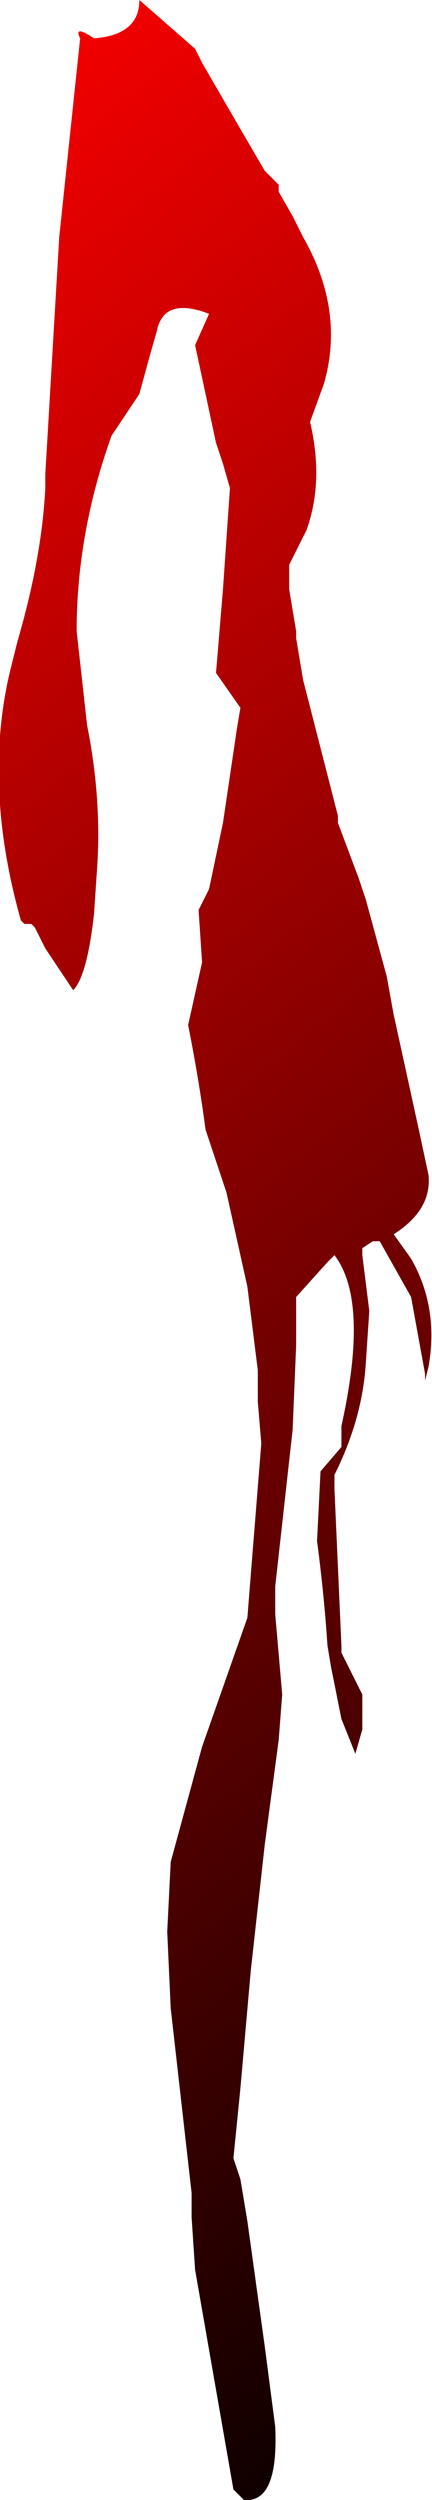<?xml version="1.0" encoding="UTF-8" standalone="no"?>
<svg xmlns:xlink="http://www.w3.org/1999/xlink" height="35.85px" width="6.2px" xmlns="http://www.w3.org/2000/svg">
  <g transform="matrix(1.0, 0.0, 0.0, 1.0, 48.9, -23.55)">
    <path d="M-48.65 32.75 L-48.75 33.15 Q-49.15 34.8 -48.6 36.75 L-48.6 36.75 -48.55 36.8 -48.45 36.8 -48.4 36.85 -48.3 37.05 -48.25 37.15 -48.05 37.45 -47.85 37.75 Q-47.65 37.55 -47.55 36.65 L-47.5 35.9 Q-47.45 34.95 -47.65 33.95 L-47.8 32.6 Q-47.8 31.2 -47.3 29.8 L-46.9 29.2 -46.75 28.65 -46.65 28.3 Q-46.55 27.8 -45.9 28.05 L-45.9 28.05 -46.1 28.5 -45.8 29.9 -45.7 30.2 -45.6 30.55 -45.7 32.0 -45.8 33.2 -45.45 33.7 -45.5 34.0 -45.7 35.35 -45.9 36.3 -46.05 36.6 -46.0 37.35 -46.2 38.25 Q-46.05 39.0 -45.95 39.75 L-45.65 40.65 -45.35 42.0 -45.2 43.2 -45.2 43.65 -45.15 44.25 -45.35 46.75 -46.0 48.6 -46.45 50.25 -46.5 51.25 -46.45 52.35 -46.15 55.0 -46.15 55.35 -46.1 56.1 -45.55 59.25 -45.4 59.4 Q-44.9 59.45 -44.95 58.35 L-45.1 57.2 -45.35 55.4 -45.45 54.8 -45.55 54.5 -45.45 53.5 -45.3 51.8 Q-45.2 50.9 -45.1 50.0 L-44.9 48.5 -44.9 48.5 -44.85 47.85 -44.95 46.7 -44.95 46.3 -44.7 44.05 -44.65 42.85 -44.65 42.15 -44.2 41.65 -44.1 41.55 Q-43.6 42.2 -44.0 44.0 L-44.0 44.3 -44.3 44.65 -44.3 44.65 -44.35 45.65 Q-44.25 46.4 -44.2 47.15 L-44.15 47.45 -44.0 48.2 -43.8 48.7 -43.7 48.35 -43.7 48.0 -43.7 47.85 Q-43.85 47.55 -44.0 47.25 L-44.0 47.15 -44.1 44.9 -44.1 44.7 Q-43.7 43.9 -43.65 43.1 L-43.6 42.35 Q-43.65 41.95 -43.7 41.55 L-43.7 41.45 -43.55 41.35 -43.45 41.35 -43.0 42.15 -42.8 43.25 -42.8 43.35 -42.8 43.35 -42.75 43.15 Q-42.6 42.3 -43.0 41.6 L-43.25 41.25 Q-42.7 40.9 -42.75 40.4 L-42.9 39.7 -43.25 38.1 -43.35 37.55 -43.65 36.45 -43.75 36.15 -44.05 35.35 -44.05 35.25 -44.55 33.3 -44.65 32.7 -44.65 32.6 -44.75 32.0 -44.75 31.65 -44.5 31.15 Q-44.25 30.45 -44.45 29.6 L-44.25 29.05 Q-43.95 28.0 -44.55 26.95 L-44.7 26.65 -44.9 26.3 -44.9 26.2 -45.1 26.0 -45.45 25.4 -46.0 24.45 -46.1 24.25 -46.9 23.55 Q-46.9 24.05 -47.55 24.1 -47.85 23.9 -47.75 24.1 L-48.05 26.95 Q-48.15 28.65 -48.25 30.35 L-48.25 30.55 Q-48.3 31.55 -48.65 32.75" fill="url(#gradient0)" fill-rule="evenodd" stroke="none">
      <animate attributeName="d" dur="2s" repeatCount="indefinite" values="M-48.65 32.75 L-48.75 33.15 Q-49.15 34.8 -48.6 36.75 L-48.6 36.75 -48.55 36.8 -48.45 36.8 -48.4 36.85 -48.3 37.05 -48.25 37.15 -48.05 37.45 -47.85 37.75 Q-47.65 37.55 -47.55 36.65 L-47.5 35.9 Q-47.45 34.95 -47.65 33.95 L-47.8 32.6 Q-47.8 31.2 -47.3 29.8 L-46.9 29.2 -46.75 28.65 -46.65 28.3 Q-46.55 27.8 -45.9 28.05 L-45.9 28.05 -46.1 28.5 -45.8 29.9 -45.7 30.2 -45.6 30.55 -45.7 32.0 -45.8 33.2 -45.45 33.7 -45.5 34.0 -45.7 35.35 -45.9 36.3 -46.05 36.6 -46.0 37.35 -46.2 38.25 Q-46.05 39.0 -45.95 39.75 L-45.65 40.65 -45.35 42.0 -45.2 43.2 -45.2 43.65 -45.15 44.25 -45.35 46.75 -46.0 48.6 -46.45 50.25 -46.5 51.25 -46.45 52.35 -46.15 55.0 -46.15 55.35 -46.1 56.1 -45.55 59.25 -45.4 59.4 Q-44.9 59.45 -44.95 58.35 L-45.1 57.2 -45.35 55.4 -45.45 54.8 -45.55 54.5 -45.45 53.5 -45.3 51.8 Q-45.2 50.9 -45.1 50.0 L-44.9 48.5 -44.9 48.5 -44.85 47.85 -44.95 46.7 -44.95 46.3 -44.7 44.05 -44.65 42.85 -44.65 42.15 -44.2 41.65 -44.1 41.55 Q-43.6 42.2 -44.0 44.0 L-44.0 44.3 -44.3 44.65 -44.3 44.65 -44.35 45.65 Q-44.25 46.4 -44.2 47.15 L-44.15 47.45 -44.0 48.2 -43.8 48.7 -43.7 48.35 -43.7 48.0 -43.7 47.85 Q-43.85 47.55 -44.0 47.25 L-44.0 47.15 -44.1 44.9 -44.1 44.7 Q-43.7 43.9 -43.65 43.1 L-43.6 42.35 Q-43.65 41.95 -43.7 41.55 L-43.7 41.45 -43.55 41.35 -43.45 41.35 -43.0 42.15 -42.8 43.25 -42.8 43.35 -42.8 43.35 -42.75 43.15 Q-42.6 42.3 -43.0 41.6 L-43.25 41.25 Q-42.7 40.9 -42.75 40.4 L-42.9 39.7 -43.25 38.1 -43.35 37.55 -43.65 36.45 -43.75 36.15 -44.05 35.35 -44.05 35.25 -44.55 33.3 -44.65 32.7 -44.65 32.6 -44.75 32.0 -44.75 31.65 -44.5 31.15 Q-44.25 30.45 -44.45 29.6 L-44.25 29.05 Q-43.95 28.0 -44.55 26.95 L-44.7 26.65 -44.9 26.3 -44.9 26.2 -45.1 26.0 -45.45 25.4 -46.0 24.45 -46.1 24.25 -46.9 23.55 Q-46.9 24.05 -47.55 24.1 -47.85 23.9 -47.75 24.1 L-48.05 26.95 Q-48.15 28.65 -48.25 30.35 L-48.25 30.55 Q-48.3 31.55 -48.65 32.75;M-48.7 35.15 L-48.7 35.15 Q-48.5 36.9 -48.3 38.65 L-48.25 38.6 -48.25 38.6 -48.2 38.6 -48.2 38.5 -48.1 38.35 -48.05 38.25 -47.7 38.3 -47.7 38.0 Q-47.65 37.5 -47.65 37.0 L-47.65 36.15 Q-47.65 35.2 -47.65 34.25 L-47.5 32.95 Q-47.35 31.6 -47.25 30.3 L-47.15 29.7 -47.05 29.1 -47.05 28.85 Q-47.0 28.4 -47.0 27.95 L-47.0 27.95 -47.0 27.55 -46.65 26.25 -46.45 26.55 -46.35 26.95 -46.15 28.2 -46.0 29.5 -45.9 30.05 -45.9 30.35 -45.6 31.6 -45.3 32.3 -45.1 32.6 -44.85 33.35 -45.2 34.2 Q-45.25 34.9 -45.45 35.55 L-45.7 36.25 -46.25 37.6 -46.2 38.8 -46.2 39.2 -45.85 39.6 -45.3 42.1 -45.2 43.75 -45.3 45.35 -45.45 46.2 -45.65 47.4 -46.15 49.75 -46.2 50.25 -46.25 50.9 -46.2 53.9 -46.2 54.3 Q-46.15 54.85 -46.15 55.4 L-46.0 56.55 -45.65 58.25 -45.3 58.85 -45.2 58.65 -45.15 57.7 -45.15 56.05 Q-45.0 55.2 -45.35 54.35 L-45.3 53.15 -45.25 53.05 -45.15 52.3 -45.15 51.3 -45.15 50.8 -45.25 48.75 -45.2 47.65 -45.05 46.85 -44.9 46.2 -44.9 46.1 Q-44.65 44.95 -44.45 43.85 L-44.4 43.55 -44.3 43.15 -44.3 43.15 -44.65 42.45 Q-44.05 42.85 -43.75 43.65 L-43.7 44.0 -43.55 44.65 -43.35 45.15 -43.1 45.65 -43.05 45.85 -43.05 45.95 Q-43.2 46.25 -42.95 45.9 L-42.85 45.85 -42.75 43.75 -42.75 43.55 Q-42.65 42.75 -42.85 41.9 L-42.85 41.35 Q-43.15 41.8 -43.25 41.35 L-43.25 41.35 -43.35 40.95 -43.4 40.85 -43.75 40.05 -44.3 39.2 -44.3 39.1 -44.3 38.9 -44.25 38.6 Q-44.15 38.0 -44.3 37.35 L-44.2 37.15 Q-44.05 36.65 -43.95 36.2 L-43.8 35.45 -43.7 33.95 -43.8 33.5 -43.9 32.5 -43.9 32.1 -44.0 31.4 -44.0 31.2 -44.8 29.55 -44.8 29.15 -44.8 29.0 -44.9 28.65 -45.0 28.3 -45.1 27.9 Q-44.85 27.4 -44.95 26.8 L-45.1 26.2 Q-45.4 25.2 -45.65 24.25 L-45.7 23.95 -45.85 23.65 -46.35 23.7 -46.65 23.75 -47.15 23.65 -47.75 24.55 -47.85 24.75 -47.85 25.55 Q-47.9 25.95 -47.95 26.35 -47.95 26.55 -47.95 26.75 L-48.15 29.45 Q-48.25 31.3 -48.5 32.95 L-48.5 33.05 Q-48.6 34.1 -48.7 35.15"/>
    </path>
    <path d="M-48.65 32.75 Q-48.3 31.55 -48.25 30.55 L-48.25 30.35 Q-48.15 28.65 -48.05 26.95 L-47.75 24.1 Q-47.85 23.9 -47.55 24.1 -46.9 24.05 -46.9 23.55 L-46.1 24.25 -46.0 24.45 -45.45 25.4 -45.1 26.0 -44.9 26.2 -44.9 26.3 -44.7 26.65 -44.55 26.95 Q-43.95 28.0 -44.25 29.05 L-44.45 29.6 Q-44.25 30.45 -44.5 31.15 L-44.75 31.65 -44.75 32.0 -44.65 32.6 -44.65 32.7 -44.55 33.3 -44.05 35.25 -44.05 35.35 -43.75 36.15 -43.65 36.45 -43.35 37.55 -43.25 38.1 -42.9 39.7 -42.75 40.4 Q-42.7 40.9 -43.25 41.25 L-43.0 41.6 Q-42.6 42.3 -42.75 43.15 L-42.8 43.35 -42.8 43.35 -42.8 43.25 -43.0 42.15 -43.45 41.35 -43.55 41.35 -43.7 41.45 -43.7 41.55 Q-43.65 41.95 -43.6 42.35 L-43.65 43.1 Q-43.7 43.9 -44.1 44.7 L-44.1 44.9 -44.0 47.15 -44.0 47.25 Q-43.85 47.55 -43.7 47.85 L-43.7 48.0 -43.7 48.35 -43.8 48.7 -44.0 48.2 -44.15 47.45 -44.2 47.15 Q-44.25 46.4 -44.35 45.65 L-44.3 44.65 -44.3 44.65 -44.0 44.3 -44.0 44.0 Q-43.6 42.2 -44.1 41.55 L-44.2 41.65 -44.65 42.15 -44.65 42.85 -44.7 44.05 -44.95 46.3 -44.95 46.7 -44.85 47.85 -44.9 48.5 -44.9 48.5 -45.1 50.0 Q-45.2 50.9 -45.3 51.8 L-45.45 53.5 -45.55 54.5 -45.45 54.8 -45.35 55.4 -45.1 57.2 -44.95 58.35 Q-44.9 59.45 -45.4 59.4 L-45.55 59.25 -46.1 56.1 -46.15 55.35 -46.15 55.0 -46.45 52.35 -46.5 51.25 -46.45 50.25 -46.0 48.6 -45.35 46.75 -45.15 44.25 -45.2 43.65 -45.2 43.2 -45.35 42.0 -45.65 40.65 -45.95 39.75 Q-46.05 39.0 -46.2 38.25 L-46.0 37.35 -46.05 36.6 -45.9 36.3 -45.7 35.35 -45.5 34.0 -45.45 33.7 -45.8 33.2 -45.7 32.0 -45.6 30.55 -45.7 30.2 -45.8 29.9 -46.1 28.5 -45.9 28.05 -45.9 28.05 Q-46.55 27.8 -46.65 28.3 L-46.75 28.65 -46.9 29.2 -47.3 29.8 Q-47.8 31.2 -47.8 32.6 L-47.65 33.95 Q-47.45 34.95 -47.5 35.9 L-47.55 36.65 Q-47.65 37.55 -47.85 37.75 L-48.05 37.45 -48.25 37.15 -48.3 37.05 -48.4 36.85 -48.45 36.8 -48.55 36.8 -48.6 36.75 -48.6 36.75 Q-49.15 34.8 -48.75 33.15 L-48.65 32.75" fill="none" stroke="#000000" stroke-linecap="round" stroke-linejoin="round" stroke-opacity="0.0" stroke-width="1.0">
      <animate attributeName="stroke" dur="2s" repeatCount="indefinite" values="#000000;#000001"/>
      <animate attributeName="stroke-width" dur="2s" repeatCount="indefinite" values="0.0;0.0"/>
      <animate attributeName="fill-opacity" dur="2s" repeatCount="indefinite" values="0.0;0.0"/>
      <animate attributeName="d" dur="2s" repeatCount="indefinite" values="M-48.65 32.75 Q-48.3 31.55 -48.25 30.55 L-48.25 30.35 Q-48.15 28.65 -48.05 26.95 L-47.75 24.1 Q-47.85 23.9 -47.55 24.1 -46.9 24.05 -46.9 23.55 L-46.1 24.25 -46.0 24.45 -45.45 25.4 -45.1 26.0 -44.9 26.2 -44.9 26.3 -44.7 26.65 -44.55 26.95 Q-43.95 28.0 -44.25 29.05 L-44.45 29.6 Q-44.25 30.45 -44.5 31.15 L-44.75 31.65 -44.75 32.0 -44.65 32.6 -44.65 32.7 -44.55 33.3 -44.05 35.25 -44.05 35.35 -43.75 36.15 -43.65 36.45 -43.35 37.55 -43.25 38.1 -42.9 39.7 -42.75 40.4 Q-42.7 40.9 -43.25 41.25 L-43.0 41.6 Q-42.6 42.3 -42.75 43.15 L-42.8 43.35 -42.8 43.35 -42.8 43.25 -43.0 42.15 -43.45 41.35 -43.55 41.35 -43.7 41.45 -43.7 41.55 Q-43.65 41.95 -43.6 42.35 L-43.65 43.1 Q-43.7 43.9 -44.1 44.7 L-44.1 44.9 -44.0 47.15 -44.0 47.25 Q-43.85 47.55 -43.7 47.85 L-43.7 48.0 -43.7 48.35 -43.8 48.7 -44.0 48.2 -44.15 47.45 -44.2 47.15 Q-44.25 46.4 -44.35 45.65 L-44.3 44.65 -44.3 44.65 -44.0 44.3 -44.0 44.0 Q-43.6 42.2 -44.1 41.55 L-44.2 41.65 -44.65 42.15 -44.65 42.85 -44.7 44.05 -44.95 46.3 -44.95 46.7 -44.85 47.85 -44.9 48.5 -44.9 48.5 -45.1 50.0 Q-45.2 50.9 -45.3 51.8 L-45.45 53.5 -45.55 54.5 -45.45 54.8 -45.35 55.4 -45.1 57.2 -44.95 58.35 Q-44.9 59.45 -45.4 59.4 L-45.55 59.25 -46.1 56.1 -46.15 55.35 -46.15 55.0 -46.45 52.35 -46.5 51.25 -46.45 50.25 -46.0 48.6 -45.35 46.75 -45.15 44.25 -45.2 43.65 -45.2 43.2 -45.35 42.0 -45.65 40.65 -45.95 39.75 Q-46.05 39.0 -46.2 38.25 L-46.0 37.35 -46.05 36.6 -45.9 36.3 -45.7 35.35 -45.5 34.0 -45.45 33.7 -45.8 33.2 -45.7 32.0 -45.6 30.55 -45.7 30.2 -45.8 29.9 -46.1 28.5 -45.9 28.05 -45.9 28.05 Q-46.55 27.8 -46.65 28.3 L-46.75 28.65 -46.9 29.2 -47.3 29.8 Q-47.8 31.2 -47.8 32.6 L-47.65 33.95 Q-47.45 34.95 -47.5 35.9 L-47.55 36.65 Q-47.65 37.55 -47.85 37.75 L-48.05 37.45 -48.25 37.15 -48.3 37.05 -48.4 36.85 -48.45 36.8 -48.55 36.8 -48.6 36.75 -48.6 36.75 Q-49.15 34.8 -48.75 33.15 L-48.65 32.75;M-48.7 35.15 Q-48.6 34.1 -48.5 33.05 L-48.5 32.95 Q-48.25 31.3 -48.15 29.45 L-47.95 26.75 Q-47.95 26.55 -47.95 26.35 -47.9 25.95 -47.85 25.55 L-47.85 24.75 -47.75 24.55 -47.15 23.65 -46.65 23.75 -46.35 23.7 -45.85 23.65 -45.7 23.95 -45.65 24.25 Q-45.4 25.2 -45.1 26.2 L-44.95 26.8 Q-44.85 27.4 -45.1 27.9 L-45.0 28.3 -44.9 28.65 -44.8 29.0 -44.8 29.15 -44.8 29.55 -44.0 31.2 -44.0 31.4 -43.9 32.1 -43.9 32.5 -43.8 33.5 -43.7 33.95 -43.8 35.45 -43.95 36.2 Q-44.05 36.65 -44.2 37.15 L-44.3 37.35 Q-44.15 38.0 -44.25 38.6 L-44.3 38.9 -44.3 39.1 -44.3 39.2 -43.75 40.05 -43.4 40.85 -43.35 40.95 -43.25 41.35 -43.25 41.35 Q-43.15 41.8 -42.85 41.35 L-42.85 41.9 Q-42.65 42.75 -42.75 43.55 L-42.75 43.75 -42.85 45.85 -42.95 45.9 Q-43.2 46.25 -43.05 45.95 L-43.05 45.85 -43.1 45.65 -43.35 45.15 -43.55 44.65 -43.7 44.0 -43.75 43.65 Q-44.05 42.85 -44.65 42.45 L-44.3 43.15 -44.3 43.15 -44.4 43.55 -44.45 43.85 Q-44.65 44.95 -44.9 46.1 L-44.9 46.2 -45.05 46.85 -45.2 47.65 -45.25 48.75 -45.15 50.8 -45.15 51.3 -45.15 52.3 -45.25 53.05 -45.3 53.15 -45.35 54.35 Q-45.0 55.2 -45.15 56.05 L-45.15 57.7 -45.2 58.65 -45.3 58.85 -45.65 58.25 -46.0 56.55 -46.15 55.4 Q-46.15 54.85 -46.2 54.3 L-46.2 53.9 -46.25 50.9 -46.2 50.25 -46.15 49.75 -45.65 47.4 -45.45 46.2 -45.3 45.35 -45.2 43.75 -45.3 42.1 -45.85 39.6 -46.2 39.2 -46.2 38.8 -46.25 37.6 -45.7 36.25 -45.45 35.55 Q-45.25 34.9 -45.2 34.2 L-44.85 33.35 -45.1 32.6 -45.3 32.3 -45.6 31.6 -45.9 30.35 -45.9 30.05 -46.0 29.5 -46.15 28.2 -46.35 26.95 -46.45 26.55 -46.65 26.25 -47.0 27.55 -47.0 27.95 -47.0 27.95 Q-47.0 28.4 -47.05 28.85 L-47.05 29.1 -47.15 29.7 -47.25 30.3 Q-47.35 31.6 -47.5 32.95 L-47.65 34.25 Q-47.65 35.2 -47.65 36.15 L-47.65 37.0 Q-47.65 37.5 -47.7 38.0 L-47.7 38.3 -48.05 38.25 -48.1 38.35 -48.2 38.5 -48.2 38.6 -48.25 38.6 -48.25 38.6 -48.3 38.65 Q-48.5 36.9 -48.7 35.15 L-48.7 35.15"/>
    </path>
  </g>
  <defs>
    <linearGradient gradientTransform="matrix(0.013, 0.015, -0.012, 0.01, -46.15, 41.6)" gradientUnits="userSpaceOnUse" id="gradient0" spreadMethod="pad" x1="-819.2" x2="819.2">
      <animateTransform additive="replace" attributeName="gradientTransform" dur="2s" from="1" repeatCount="indefinite" to="1" type="scale"/>
      <animateTransform additive="sum" attributeName="gradientTransform" dur="2s" from="-46.15 41.6" repeatCount="indefinite" to="-46.15 41.6" type="translate"/>
      <animateTransform additive="sum" attributeName="gradientTransform" dur="2s" from="49.906" repeatCount="indefinite" to="49.906" type="rotate"/>
      <animateTransform additive="sum" attributeName="gradientTransform" dur="2s" from="0.02 0.015" repeatCount="indefinite" to="0.02 0.015" type="scale"/>
      <animateTransform additive="sum" attributeName="gradientTransform" dur="2s" from="-0.003" repeatCount="indefinite" to="-0.003" type="skewX"/>
      <stop offset="0.0" stop-color="#ff0000">
        <animate attributeName="offset" dur="2s" repeatCount="indefinite" values="0.0;0.0"/>
        <animate attributeName="stop-color" dur="2s" repeatCount="indefinite" values="#ff0000;#ff0001"/>
        <animate attributeName="stop-opacity" dur="2s" repeatCount="indefinite" values="1.0;1.0"/>
      </stop>
      <stop offset="1.0" stop-color="#000000">
        <animate attributeName="offset" dur="2s" repeatCount="indefinite" values="1.0;1.0"/>
        <animate attributeName="stop-color" dur="2s" repeatCount="indefinite" values="#000000;#000001"/>
        <animate attributeName="stop-opacity" dur="2s" repeatCount="indefinite" values="1.0;1.0"/>
      </stop>
    </linearGradient>
  </defs>
</svg>
